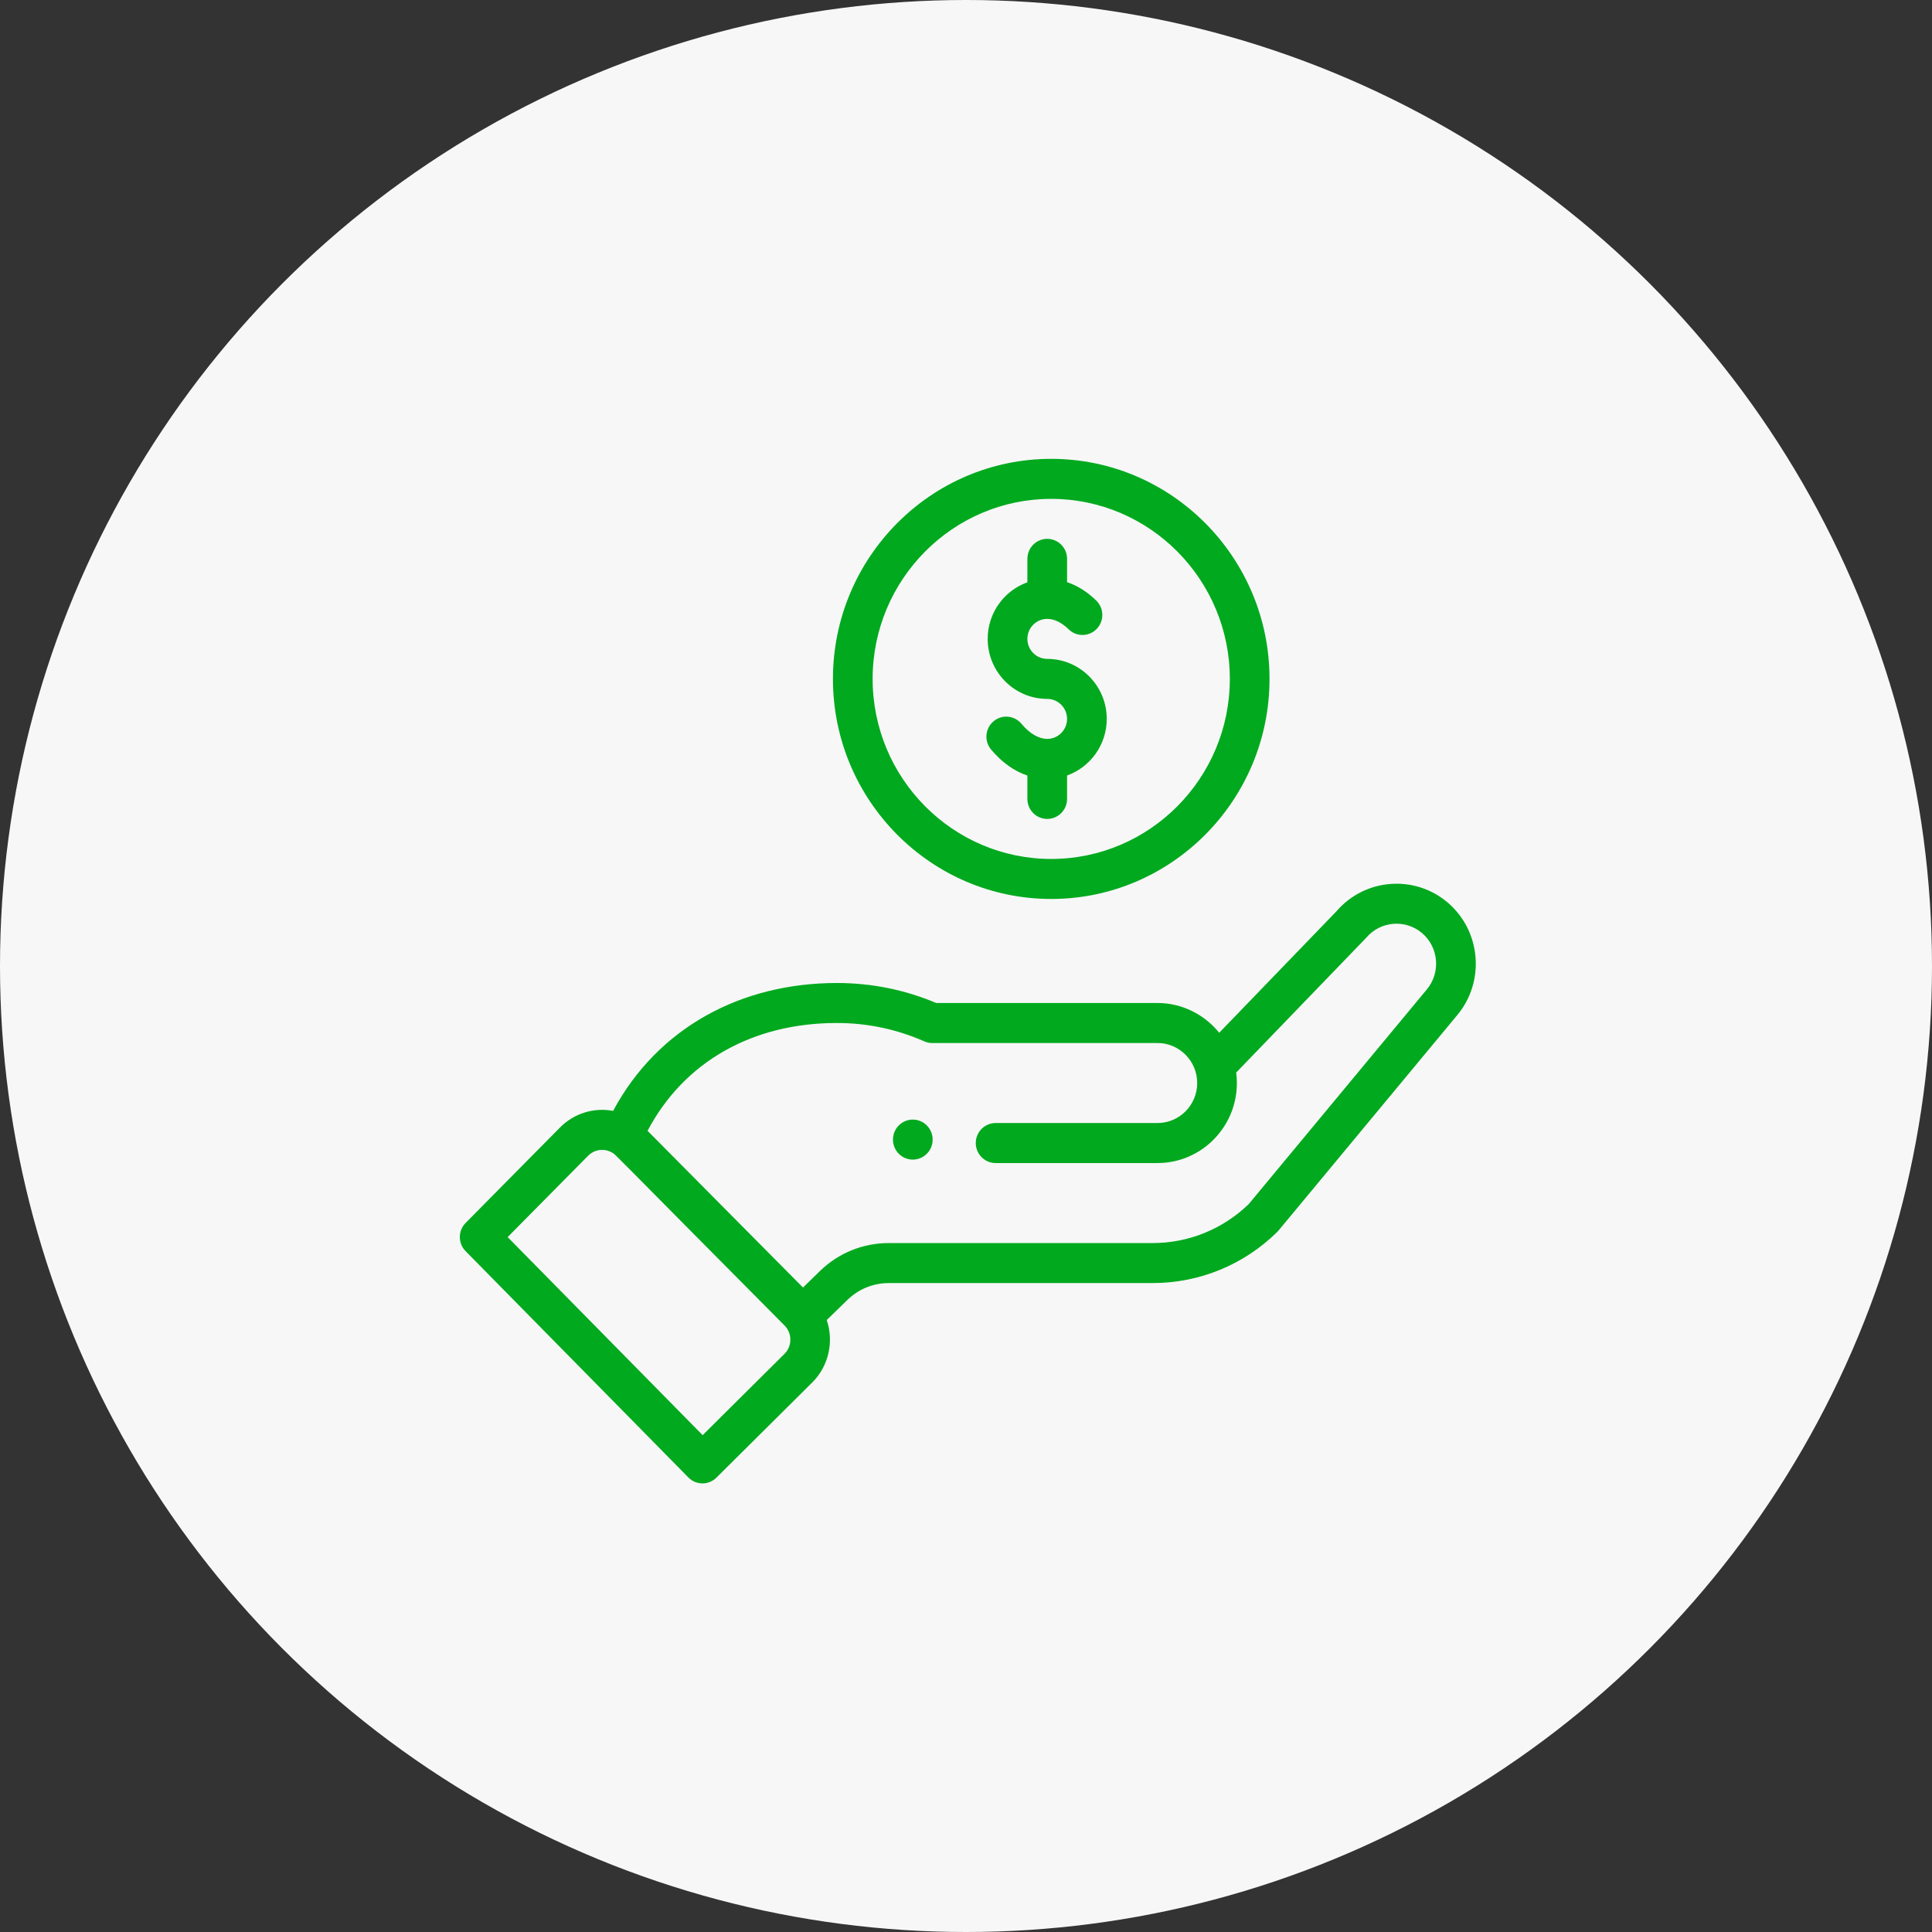 <svg width="100" height="100" viewBox="0 0 100 100" fill="none" xmlns="http://www.w3.org/2000/svg">
<rect x="0" y="0" width="100" height="100" fill="#333333" stroke="none"/>
<circle cx="50" cy="50" r="50" fill="#F7F7F7"/>
<path d="M47.973 59.718C48.374 59.313 48.374 58.658 47.973 58.253C47.572 57.849 46.922 57.849 46.52 58.253C46.12 58.658 46.12 59.313 46.52 59.718C46.922 60.122 47.572 60.122 47.973 59.718Z" fill="#00A91E"/>
<path d="M43.113 35.14C43.113 41.42 48.182 46.53 54.411 46.53C60.641 46.53 65.71 41.42 65.71 35.14C65.71 28.86 60.641 23.75 54.411 23.75C48.182 23.75 43.113 28.86 43.113 35.14V35.14ZM63.656 35.14C63.656 40.279 59.509 44.459 54.411 44.459C49.314 44.459 45.167 40.279 45.167 35.14C45.167 30.002 49.314 25.821 54.411 25.821C59.509 25.821 63.656 30.002 63.656 35.14Z" fill="#00A91E"/>
<path d="M35.631 76.474C36.029 76.879 36.678 76.883 37.081 76.483L42.061 71.537C42.907 70.684 43.164 69.421 42.792 68.324L43.863 67.282C44.44 66.721 45.199 66.411 46.002 66.411H59.656C62.078 66.411 64.368 65.474 66.104 63.771C66.175 63.701 65.562 64.429 75.419 52.552C76.881 50.808 76.662 48.19 74.931 46.714C73.21 45.253 70.633 45.463 69.167 47.176L63.106 53.456C62.341 52.507 61.174 51.915 59.913 51.915H48.459C46.83 51.227 45.1 50.88 43.316 50.88C38.37 50.88 34.051 53.182 31.734 57.5C30.757 57.314 29.727 57.612 28.987 58.358L24.101 63.299C23.702 63.702 23.701 64.355 24.099 64.759L35.631 76.474ZM43.316 52.95C44.889 52.95 46.41 53.27 47.837 53.899C47.967 53.956 48.108 53.986 48.249 53.986H59.913C61.027 53.986 61.967 54.902 61.967 56.057C61.967 57.199 61.046 58.128 59.913 58.128H51.533C50.966 58.128 50.506 58.592 50.506 59.163C50.506 59.735 50.966 60.199 51.533 60.199H59.913C62.178 60.199 64.021 58.341 64.021 56.057C64.021 55.875 64.008 55.694 63.985 55.515C69.848 49.44 70.675 48.586 70.71 48.544C71.442 47.672 72.742 47.562 73.606 48.297C74.471 49.034 74.581 50.343 73.847 51.219L64.635 62.322C63.289 63.624 61.523 64.341 59.656 64.341H46.002C44.664 64.341 43.397 64.856 42.436 65.792L41.563 66.642L33.517 58.53C35.397 54.973 38.926 52.95 43.316 52.95V52.95ZM30.44 59.822C30.779 59.48 31.299 59.419 31.712 59.676C31.89 59.785 31.379 59.317 40.608 68.608C41.019 69.022 40.997 69.681 40.614 70.067L36.369 74.284L26.276 64.032L30.44 59.822Z" fill="#00A91E"/>
<path d="M53.177 28.927V30.14C51.981 30.567 51.122 31.718 51.122 33.068C51.122 34.781 52.505 36.175 54.204 36.175C54.77 36.175 55.231 36.639 55.231 37.21C55.231 37.781 54.77 38.245 54.204 38.245C53.765 38.245 53.291 37.968 52.87 37.462C52.505 37.025 51.857 36.968 51.423 37.336C50.989 37.704 50.932 38.357 51.298 38.795C51.847 39.453 52.492 39.912 53.177 40.143V41.352C53.177 41.924 53.637 42.387 54.204 42.387C54.771 42.387 55.231 41.924 55.231 41.352V40.139C56.426 39.711 57.285 38.56 57.285 37.21C57.285 35.497 55.903 34.104 54.204 34.104C53.637 34.104 53.177 33.639 53.177 33.068C53.177 32.498 53.637 32.033 54.204 32.033C54.568 32.033 54.952 32.22 55.315 32.574C55.722 32.972 56.373 32.961 56.767 32.55C57.161 32.139 57.151 31.484 56.743 31.086C56.222 30.577 55.7 30.29 55.231 30.133V28.927C55.231 28.355 54.771 27.891 54.204 27.891C53.637 27.891 53.177 28.355 53.177 28.927V28.927Z" fill="#00A91E"/>
</svg>
